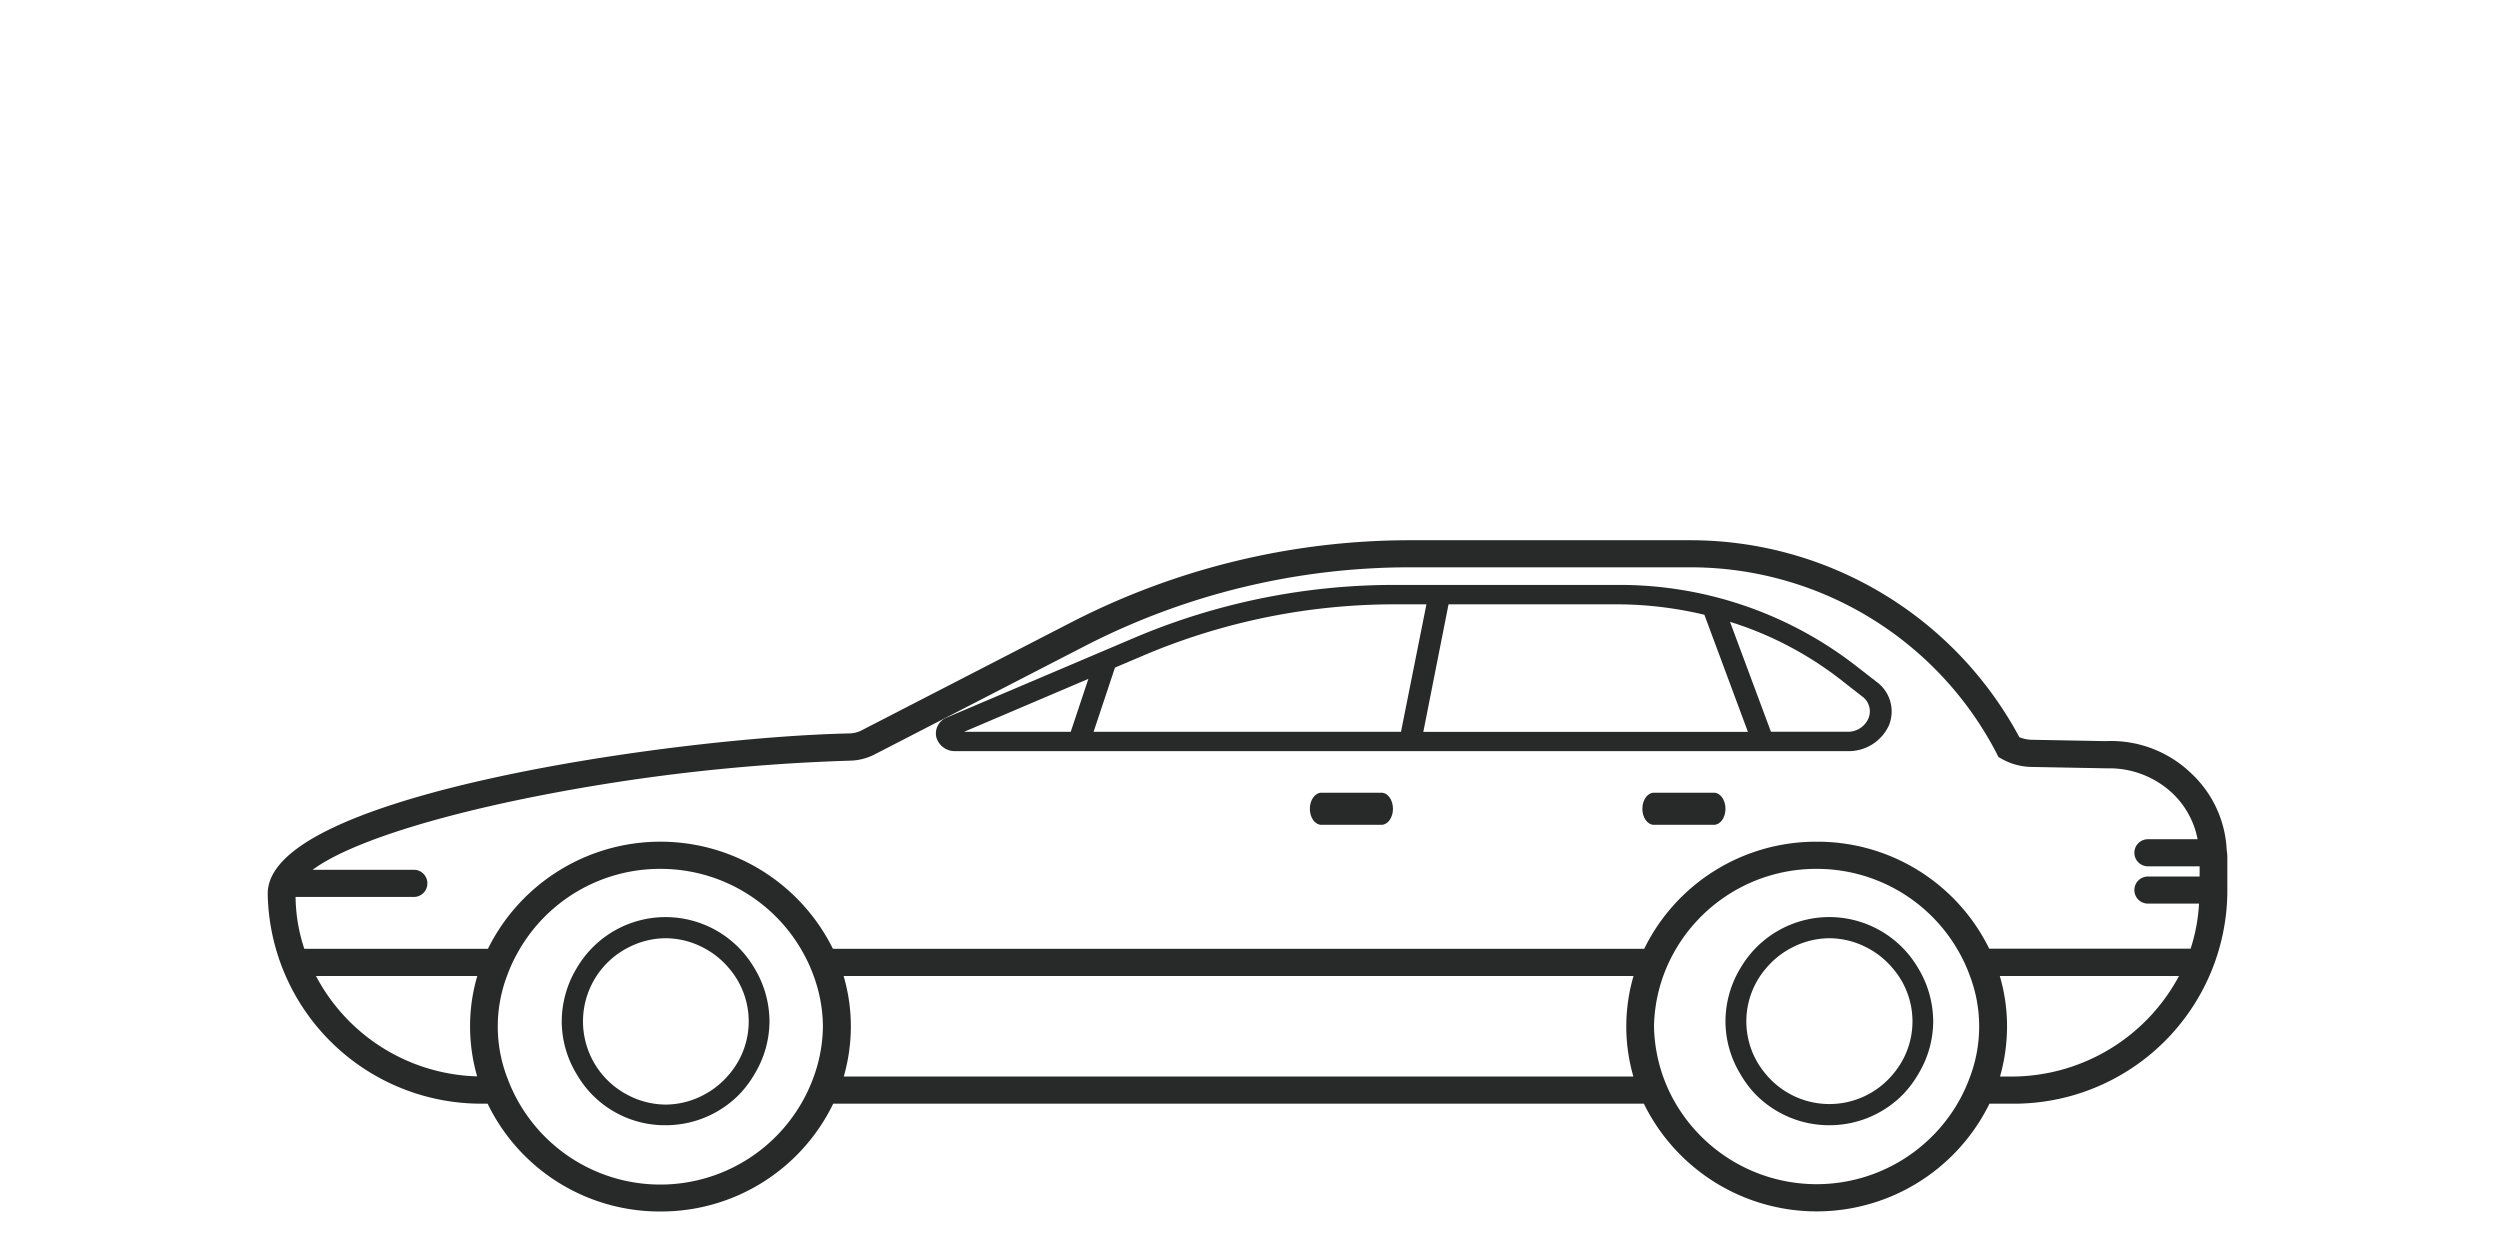 <svg xmlns="http://www.w3.org/2000/svg" xmlns:xlink="http://www.w3.org/1999/xlink" width="120" height="60" viewBox="0 0 120 60">
  <rect x="0" y="0" width="120" height="60" fill="#808080" stroke="none"/>
  <defs>
    <clipPath id="clip-path">
      <rect id="長方形_4" data-name="長方形 4" width="120" height="60"/>
    </clipPath>
  </defs>
  <g id="_1" data-name="1" clip-path="url(#clip-path)">
    <rect id="長方形_3" data-name="長方形 3" width="120" height="60" fill="#fff"/>
    <g id="Group_2" data-name="Group 2" transform="translate(106.762 42) rotate(180)">
      <path id="Fill_1078" data-name="Fill 1078" d="M18.7,31.92a9.025,9.025,0,0,0,8.2-5.174H66a9.088,9.088,0,0,0,16.4,0H83.53a10.1,10.1,0,0,0,10.232-9.931V14.992a.343.343,0,0,0-.006-.056.366.366,0,0,1-.006-.06.032.032,0,0,1,0-.01.038.038,0,0,0,0-.013.133.133,0,0,0-.009-.042.108.108,0,0,0-.007-.024,5.222,5.222,0,0,0-1.655-3.636A5.394,5.394,0,0,0,88.33,9.637q-.128,0-.258.006l-3.551-.065a1.778,1.778,0,0,1-.7-.158A17.772,17.772,0,0,0,68.109,0H54.675A35.392,35.392,0,0,0,38.537,3.9L28.424,9.11a1.489,1.489,0,0,1-.652.163C19.467,9.449,0,12.227,0,16.814a10.1,10.1,0,0,0,10.232,9.931H10.5a9.017,9.017,0,0,0,8.2,5.175Zm0-16.445a7.966,7.966,0,0,1,7,4.139,7.592,7.592,0,0,1,.46,1,7.32,7.32,0,0,1,.49,2.578,7.468,7.468,0,0,1-.481,2.548,7.977,7.977,0,0,1-14.947,0,7.018,7.018,0,0,1,.011-5.126,6.912,6.912,0,0,1,.461-1A7.956,7.956,0,0,1,18.7,15.475Zm55.5,0a7.966,7.966,0,0,1,7,4.139,7.424,7.424,0,0,1,.46,1,7.018,7.018,0,0,1,.011,5.126,7.8,7.8,0,0,1-.454,1,7.994,7.994,0,0,1-14.04,0,7.73,7.73,0,0,1-.934-3.55,7.7,7.7,0,0,1,.952-3.582A7.956,7.956,0,0,1,74.2,15.475Zm-8.588,5.142a8.476,8.476,0,0,0-.007,5.126H27.3a8.631,8.631,0,0,0,.391-2.548,8.457,8.457,0,0,0-.4-2.578H65.613Zm26.226,0a9.274,9.274,0,0,1-8.309,5.126H82.8a8.668,8.668,0,0,0,.388-2.548,8.438,8.438,0,0,0-.4-2.578Zm-81.725,0a8.37,8.37,0,0,0-.4,2.578,8.5,8.5,0,0,0,.393,2.542,9.171,9.171,0,0,1-8.184-5.121ZM74.2,14.471a9.027,9.027,0,0,0-8.185,5.142H26.887a9.087,9.087,0,0,0-16.373,0H1.5a8.342,8.342,0,0,1-.463-2.79H6.862a.5.5,0,0,0,0-1.005H1.593c1.335-1.245,5.14-2.59,10.442-3.688a92.557,92.557,0,0,1,15.759-1.849A2.561,2.561,0,0,0,28.909,10L39.016,4.79A34.243,34.243,0,0,1,54.675,1H68.109a16.7,16.7,0,0,1,14.862,9.01l.068.138.138.077a2.837,2.837,0,0,0,1.323.357l3.578.066h.153a4.579,4.579,0,0,1,3.131,1.221,4.257,4.257,0,0,1,1.3,2.483H90.1a.5.5,0,0,0,0,1h2.632v.79H90.1a.5.5,0,1,0,0,1h2.61a8.586,8.586,0,0,1-.452,2.463h-9.87A9.029,9.029,0,0,0,74.2,14.471Z" transform="translate(93.762 15.919) rotate(180)" fill="#282929" stroke="#282929" stroke-miterlimit="10" stroke-width="0.3"/>
      <path id="Fill_1080" data-name="Fill 1080" d="M4.988,9.976A4.952,4.952,0,0,0,8.5,8.519a5.049,5.049,0,0,0,.756-1,4.917,4.917,0,0,0,.716-2.537,4.957,4.957,0,0,0-.734-2.564,4.936,4.936,0,0,0-8.508,0A4.972,4.972,0,0,0,0,4.986,4.9,4.9,0,0,0,.716,7.523,4.879,4.879,0,0,0,4.988,9.976ZM4.988,1a3.925,3.925,0,0,1,1.756.427,3.985,3.985,0,0,1,1.273,1,3.911,3.911,0,0,1,.025,5.1,3.979,3.979,0,0,1-1.242,1,3.924,3.924,0,0,1-1.812.458,3.939,3.939,0,0,1-1.813-.458,3.978,3.978,0,0,1,.059-7.1A3.925,3.925,0,0,1,4.988,1Z" transform="translate(79.799 -2.035) rotate(180)" fill="#282929"/>
      <path id="Fill_1082" data-name="Fill 1082" d="M.556,0H3.434c.307,0,.556.345.556.772s-.248.77-.556.77H.556C.248,1.542,0,1.2,0,.772S.248,0,.556,0" transform="translate(43.889 3.95) rotate(180)" fill="#282929"/>
      <path id="Fill_1084" data-name="Fill 1084" d="M.556,0h2.88c.306,0,.554.345.554.772s-.248.77-.554.77H.556C.248,1.542,0,1.2,0,.772S.248,0,.556,0" transform="translate(27.929 3.95) rotate(180)" fill="#282929"/>
      <path id="Fill_1086" data-name="Fill 1086" d="M4.988,9.976A4.946,4.946,0,0,0,8.5,8.519a5.049,5.049,0,0,0,.756-1,4.917,4.917,0,0,0,.716-2.537,4.972,4.972,0,0,0-.733-2.564,4.937,4.937,0,0,0-8.51,0A4.972,4.972,0,0,0,0,4.986,4.9,4.9,0,0,0,.718,7.523a4.984,4.984,0,0,0,.754,1A4.952,4.952,0,0,0,4.988,9.976ZM4.988,1a3.938,3.938,0,0,1,1.756.427,4,4,0,0,1,1.271,1,3.9,3.9,0,0,1,.025,5.1,3.964,3.964,0,0,1-6.1,0,3.9,3.9,0,0,1,.023-5.1,3.985,3.985,0,0,1,1.273-1A3.938,3.938,0,0,1,4.988,1Z" transform="translate(23.94 -2.035) rotate(180)" fill="#282929"/>
      <path id="Fill_1088" data-name="Fill 1088" d="M.962,7.979H43.746a2.128,2.128,0,0,0,2-1.23,1.758,1.758,0,0,0-.594-2.1l-1.081-.84A18.517,18.517,0,0,0,32.7,0H22.017A31.926,31.926,0,0,0,9.62,2.5L.547,6.356a.825.825,0,0,0-.522.961.928.928,0,0,0,.937.662ZM7.323,4.51h0L6.477,7.049H1.36ZM23.549.932l-1.22,6.117H7.574L8.6,3.968l1.478-.628A30.84,30.84,0,0,1,22.017.932Zm9.151,0a18.2,18.2,0,0,1,4.191.5l2.09,5.622H23.4L24.611.932Zm5.422.84a16.774,16.774,0,0,1,5.261,2.736l1.077.84a.881.881,0,0,1,.3,1.072,1.069,1.069,0,0,1-1.018.628H40.086Z" transform="translate(61.843 13.924) rotate(180)" fill="#282929"/>
    </g>
  </g>
</svg>
